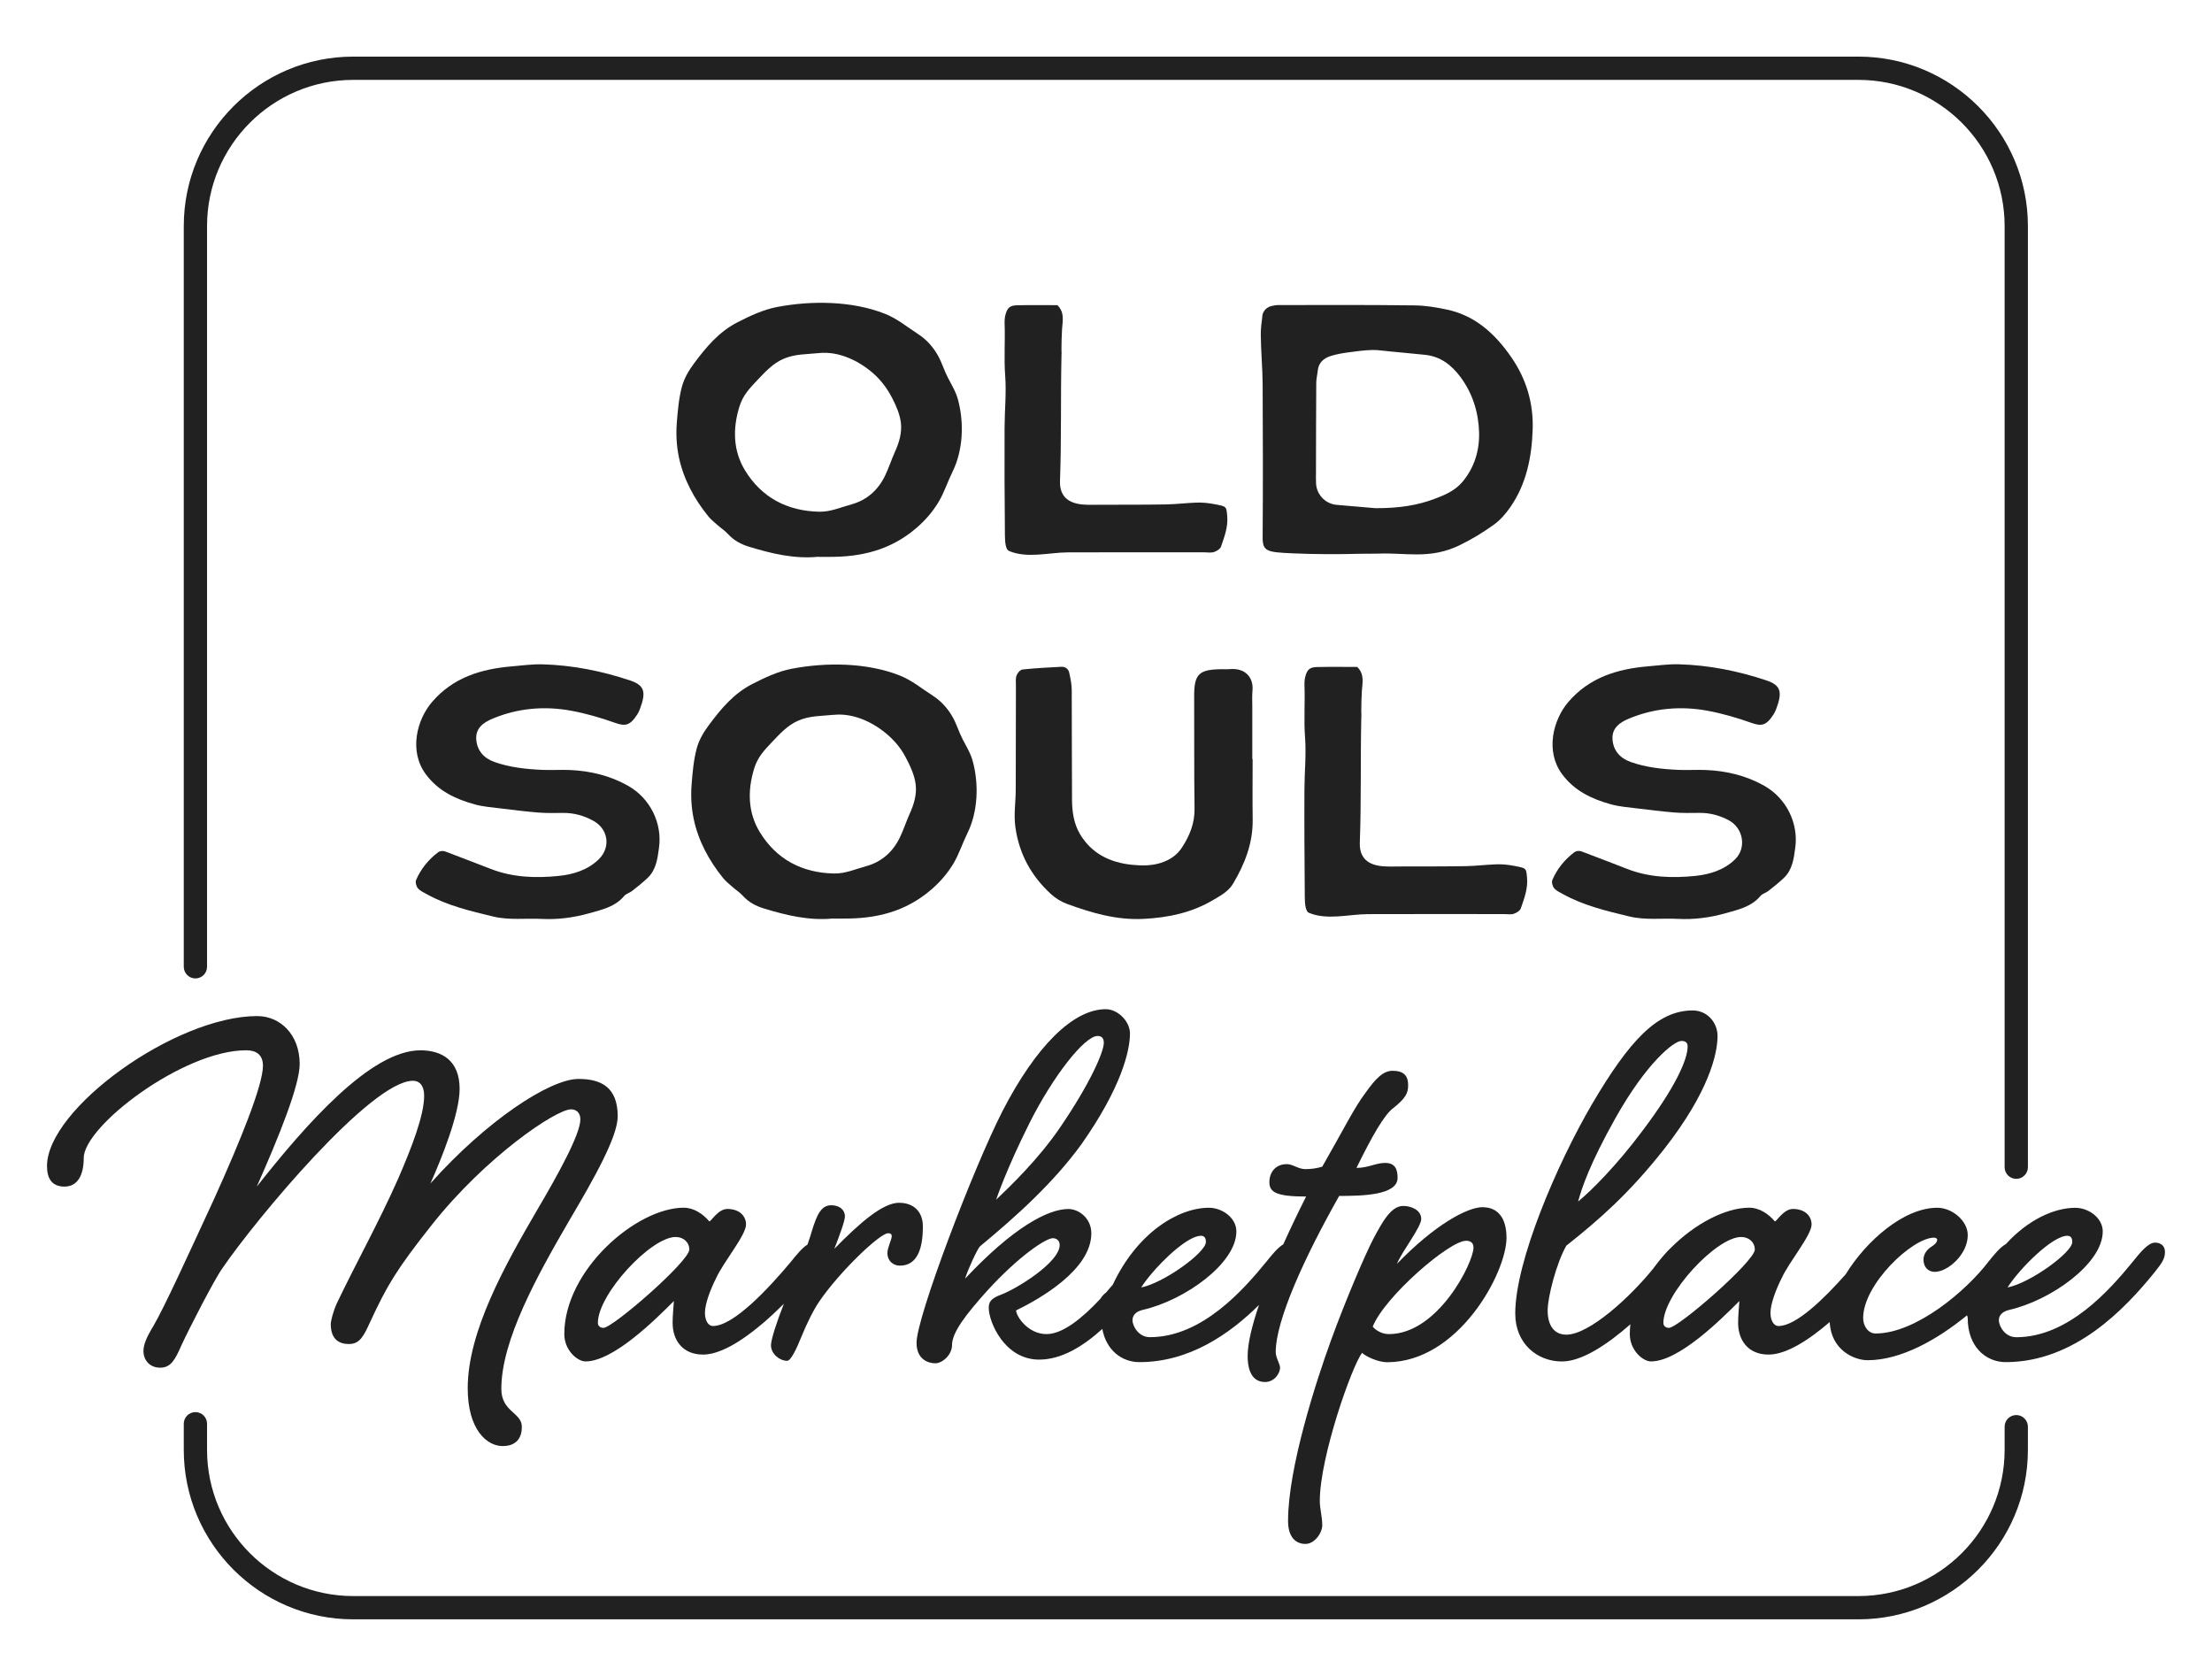 <svg viewBox="0 0 475.2 360" xmlns="http://www.w3.org/2000/svg" id="OS_Marketplace">
  <defs>
    <style>
      .cls-1 {
        fill: #212121;
      }
    </style>
  </defs>
  <path d="M433.15,253.22c-1.38,0-2.5-1.12-2.5-2.5V48.56c0-17.32-14.09-31.4-31.4-31.4H75.88c-17.32,0-31.4,14.09-31.4,31.4v159.11c0,1.38-1.12,2.5-2.5,2.5s-2.5-1.12-2.5-2.5V48.56c0-20.07,16.33-36.4,36.4-36.4h323.37c20.07,0,36.4,16.33,36.4,36.4v202.16c0,1.38-1.12,2.5-2.5,2.5Z" class="cls-1"></path>
  <path d="M399.25,347.84H75.88c-20.07,0-36.4-16.33-36.4-36.4v-5.61c0-1.38,1.12-2.5,2.5-2.5s2.5,1.12,2.5,2.5v5.61c0,17.32,14.09,31.4,31.4,31.4h323.37c17.32,0,31.4-14.09,31.4-31.4v-4.98c0-1.38,1.12-2.5,2.5-2.5s2.5,1.12,2.5,2.5v4.98c0,20.07-16.33,36.4-36.4,36.4Z" class="cls-1"></path>
  <path d="M55.29,218.26c4.81,0,9.09,3.88,9.09,10.29,0,4.54-4.41,15.51-9.22,26.34,10.56-13.37,24.47-29.28,35.16-29.28,4.55,0,8.42,2.14,8.42,8.29,0,5.35-3.88,14.97-6.28,20.32,12.03-13.5,25.67-22.46,31.82-22.46,4.81,0,8.42,1.74,8.42,8.02,0,4.41-5.08,13.37-10.29,22.19-7.09,12.17-14.71,25.94-14.71,36.36,0,4.95,4.41,5.08,4.41,8.15,0,2.27-1.07,4.14-4.14,4.14-3.34,0-7.49-3.48-7.49-12.43,0-12.17,8.02-26.47,14.97-38.37,4.41-7.49,9.23-16.18,9.23-19.39,0-1.2-.67-2.14-2.01-2.14-3.21,0-18.32,10.16-29.95,24.87-7.62,9.62-9.62,13.1-13.1,20.59-1.47,3.21-2.27,4.95-4.68,4.95-2.01,0-3.88-.94-3.88-4.28,0-.67.53-2.81,1.34-4.54,4.01-8.42,8.95-17.25,13.1-26.61,3.08-7.09,5.62-13.77,5.62-17.91,0-2.27-1.07-3.21-2.41-3.21-8.95,0-33.69,29.68-40.91,40.24-1.74,2.41-7.22,13.1-8.82,16.58-1.34,3.07-2.27,4.81-4.55,4.81s-3.61-1.6-3.61-3.61c0-1.34.67-2.94,2.14-5.35,2.54-4.41,7.22-14.71,12.97-27.14,5.75-12.7,10.56-24.6,10.56-28.74,0-2.41-1.47-3.34-3.61-3.34-13.5,0-34.89,16.31-34.89,23.13,0,3.74-1.34,6.15-4.14,6.15s-3.75-1.87-3.75-4.41c0-12.3,27.54-32.22,45.19-32.22Z" class="cls-1"></path>
  <g>
    <path d="M193.14,258.36c-3.47,0-8.42,4.28-13.9,9.89,1.2-3.08,2.27-6.02,2.27-6.95,0-1.47-1.2-2.41-2.94-2.41-2.14,0-3.07,2.01-4.14,5.48-.21.76-.54,1.77-.96,2.97-1.16.72-2.41,2.25-3.58,3.72-4.81,5.75-12.3,13.77-16.71,13.77-1.2,0-1.74-1.47-1.74-2.81,0-1.87,1.07-4.81,2.41-7.49,1.6-3.48,6.42-9.22,6.42-11.5,0-1.87-1.47-3.34-4.01-3.34-2,0-3.47,2.67-3.88,2.67-1.34-1.6-3.34-2.94-5.48-2.94-10.16,0-25.67,13.37-25.67,27.14,0,3.48,2.81,5.88,4.55,5.88,6.02,0,15.11-9.09,18.99-12.97-.13,1.87-.27,3.21-.27,4.68,0,3.74,2.14,6.82,6.55,6.82,4.9,0,11.59-5.17,17.35-10.91-1.58,3.98-2.77,7.73-2.77,8.91,0,1.87,1.87,3.34,3.47,3.34.8,0,2.01-2.54,3.08-5.21,1.2-2.94,2.67-5.88,3.88-7.62,4.41-6.42,12.97-14.57,14.71-14.57.67,0,.8.27.8.67,0,.67-.93,2.41-.93,3.61,0,1.6,1.2,2.68,2.67,2.68,3.88,0,4.95-3.88,4.95-8.42,0-3.34-2.14-5.08-5.08-5.08ZM129.64,285.23c-.67,0-1.2-.4-1.2-1.07,0-6.15,11.36-18.45,16.71-18.45,1.74,0,2.94,1.2,2.94,2.68,0,2.54-16.44,16.84-18.45,16.84Z" class="cls-1"></path>
    <path d="M287.67,256.89c4.95,0,12.57-.13,12.57-3.88,0-1.87-.54-3.21-2.68-3.21-2,0-3.61,1.07-6.15,1.07,3.34-6.82,6.02-11.5,7.89-12.83,2.67-2.14,3.21-3.21,3.21-4.95,0-2.01-.93-3.08-3.34-3.08-2,0-3.61,1.6-5.88,4.81-2.41,3.21-4.55,7.62-9.23,15.78-1.2.4-2.54.53-3.61.53-1.6,0-2.67-1.07-4.01-1.07-2.41,0-3.74,1.74-3.74,3.88s1.47,3.08,7.89,3.08c-1.64,3.25-3.32,6.75-4.9,10.26-1.18.7-2.46,2.27-3.66,3.77-4.81,5.88-13.77,16.18-25,16.18-2.54,0-3.74-2.54-3.74-3.61,0-.93.53-1.87,2.27-2.27,8.82-2.01,20.05-9.89,20.05-16.84,0-2.94-3.08-5.08-5.88-5.08-6.7,0-15.5,5.48-20.67,16.52-.48.58-.97,1.15-1.48,1.72-.46.33-.86.78-1.15,1.27-3.82,4.12-8.09,7.63-11.6,7.63-3.88,0-6.42-3.61-6.55-5.08,4.94-2.41,16.17-8.69,16.17-16.58,0-3.21-2.67-5.21-4.94-5.21-4.41,0-11.9,4.01-22.19,14.97.67-2.14,2.67-6.42,3.21-6.95,7.76-6.42,15.78-13.64,21.79-21.93,8.56-12.17,10.43-20.05,10.43-23.8,0-2.54-2.54-5.21-5.21-5.21-6.95,0-14.97,7.89-22.19,21.92-6.28,12.3-18.45,44.25-18.45,49.73,0,3.61,2.54,4.41,4.01,4.41,1.6,0,3.61-1.87,3.61-3.88,0-2.81,3.08-6.69,7.49-11.63,6.95-7.62,12.7-11.36,14.17-11.36.67,0,1.47.4,1.47,1.47,0,3.74-9.36,9.49-12.7,10.7-2.14.8-2.54,1.6-2.54,2.81,0,2.94,3.34,11.1,10.83,11.1,4.79,0,9.4-2.82,13.57-6.59.82,4.52,4.14,7.13,7.96,7.13,10.73,0,19.37-6.02,25.7-12.28-1.5,4.4-2.44,8.26-2.44,10.94,0,3.74,1.34,5.61,3.75,5.61,2,0,3.21-1.87,3.21-3.08,0-.8-.93-2.14-.93-3.34,0-6.82,6.15-20.32,13.64-33.56ZM221.09,241.38c5.08-10.16,11.9-18.85,14.7-18.85.94,0,1.34.53,1.34,1.47,0,2.01-3.07,8.96-9.49,18.32-4.68,6.82-10.56,12.43-13.64,15.38.13-.4,2.27-6.69,7.09-16.31ZM259.06,266.79c0,2.27-9.09,8.82-13.9,9.76.31-.49.69-1.03,1.13-1.6.25-.31.49-.62.73-.93,3.21-3.9,8.37-8.57,10.97-8.57.8,0,1.07.53,1.07,1.34Z" class="cls-1"></path>
    <path d="M318.56,259.3c-3.34,0-10.29,3.74-18.45,12.17,1.07-2.67,5.21-7.89,5.21-9.62,0-2.01-2.27-2.81-3.88-2.81-2.67,0-4.55,3.61-6.42,7.09-1.74,3.34-5.88,12.97-9.09,21.79-3.21,8.82-9.22,27.41-9.22,38.77,0,3.61,1.74,4.95,3.74,4.95s3.61-2.41,3.61-4.01c0-1.87-.53-3.48-.53-5.21,0-9.49,6.95-29.14,9.09-31.82.8.8,3.48,2.01,5.35,2.01,15.37,0,25.67-19.25,25.67-26.74,0-4.41-2.01-6.55-5.08-6.55ZM298.37,286.57c-1.74,0-3.07-1.07-3.47-1.6,2.54-6.42,16.44-18.45,20.05-18.45.93,0,1.6.4,1.6,1.47,0,3.21-7.62,18.58-18.18,18.58Z" class="cls-1"></path>
    <path d="M462.96,266.92c-1.47,0-3.21,2.14-4.81,4.14-4.81,5.88-13.77,16.18-25,16.18-2.54,0-3.74-2.54-3.74-3.61,0-.93.53-1.87,2.27-2.27,8.82-2.01,20.05-9.89,20.05-16.84,0-2.94-3.08-5.08-5.88-5.08-4.6,0-10.2,2.6-14.94,7.8-1.22.66-2.54,2.28-3.78,3.83-4.68,6.15-15.51,15.37-24.2,15.37-1.6,0-2.67-1.6-2.67-3.34,0-7.22,10.56-17.25,15.24-17.25.4,0,.67.27.67.4,0,.67-.67,1.2-1.34,1.6-.8.54-1.6,1.47-1.6,2.68,0,1.87,1.2,2.67,2.41,2.67,2.81,0,7.09-3.74,7.09-7.89,0-3.08-3.34-5.88-6.55-5.88-7.15,0-15.22,7.05-19.68,14.3-4.67,5.28-10.65,11.1-14.41,11.1-1.2,0-1.74-1.47-1.74-2.81,0-1.87,1.07-4.81,2.41-7.49,1.6-3.48,6.42-9.22,6.42-11.5,0-1.87-1.47-3.34-4.01-3.34-2,0-3.47,2.67-3.88,2.67-1.34-1.6-3.34-2.94-5.48-2.94-5.15,0-11.68,3.44-16.87,8.63-.51.47-1.03,1.03-1.55,1.64-.77.88-1.5,1.8-2.19,2.75-4.89,6.09-13.75,14.25-18.71,14.25-2.54,0-4.01-1.87-4.01-5.21,0-2.81,1.87-10.16,4.01-13.9,7.09-5.61,13.5-11.23,20.99-20.72,9.62-12.3,11.5-20.46,11.5-24.33,0-2.81-2.14-5.48-5.35-5.48-7.62,0-13.64,6.55-21.66,20.19-7.49,12.83-16.45,33.69-16.45,44.92,0,6.42,4.68,10.29,10.03,10.29,4.23,0,9.64-3.54,14.71-7.99-.08.7-.13,1.4-.13,2.1,0,3.48,2.81,5.88,4.55,5.88,6.02,0,15.11-9.09,18.99-12.97-.13,1.87-.27,3.21-.27,4.68,0,3.74,2.14,6.82,6.55,6.82,3.74,0,8.52-3.02,13.13-6.99.27,6.03,5.27,8.2,8.13,8.2,7.18,0,15-4.43,21.36-9.64.09.22.16.43.16.69,0,5.88,3.75,9.36,8.15,9.36,14.84,0,25.67-11.5,31.95-19.25,1.6-2.01,2.27-2.94,2.27-4.41,0-1.34-.93-2.01-2.14-2.01ZM347.04,240.18c6.68-11.9,12.57-16.58,14.17-16.58.94,0,1.34.4,1.34,1.2,0,2.81-2.67,8.82-9.76,18.18-5.48,7.35-11.1,12.97-13.77,15.11.8-2.94,2.54-8.15,8.02-17.91ZM358.54,285.23c-.67,0-1.2-.4-1.2-1.07,0-6.15,11.36-18.45,16.71-18.45,1.74,0,2.94,1.2,2.94,2.68,0,2.54-16.44,16.84-18.45,16.84ZM444.11,265.45c.8,0,1.07.53,1.07,1.34,0,2.27-9.09,8.82-13.9,9.76,2.54-4.01,9.62-11.1,12.83-11.1Z" class="cls-1"></path>
  </g>
  <g>
    <g>
      <path d="M175.84,119.59c-5.14.52-10.03-.66-14.9-2.14-1.76-.54-3.28-1.35-4.54-2.73-.66-.73-1.52-1.27-2.26-1.93-.67-.6-1.39-1.17-1.96-1.86-3.03-3.73-5.38-8.06-6.35-12.8-.49-2.38-.62-4.82-.44-7.23.2-2.55.44-5.42,1.12-7.89.5-1.81,1.47-3.45,2.59-4.95,2.64-3.54,5.33-6.78,9.35-8.84,2.68-1.37,5.53-2.72,8.51-3.28,7.36-1.4,16.1-1.33,23.15,1.46,2.63,1.04,4.77,2.84,7.11,4.35,1.8,1.16,3.24,2.77,4.28,4.63.85,1.51,1.33,3.2,2.13,4.74.82,1.59,1.71,2.99,2.18,4.75,1.33,4.95,1.1,10.84-1.17,15.44-1.05,2.12-1.81,4.52-3.01,6.52-1.27,2.11-2.84,3.92-4.7,5.53-5.59,4.84-11.99,6.32-19.01,6.26-.7,0-1.39,0-2.09,0h0ZM175.95,75.84c-2.67.28-5.18.16-7.7,1.27-2.23.98-3.88,2.78-5.53,4.52-1.72,1.82-3.12,3.27-3.88,5.73-1.47,4.76-1.34,9.52,1.22,13.7,3.58,5.84,9.08,8.71,15.92,8.86,2.45.05,4.64-.95,6.91-1.57,3.31-.9,5.78-3.09,7.27-6.22.79-1.66,1.34-3.39,2.09-5.05.9-1.98,1.56-4.14,1.28-6.34-.24-1.81-1-3.55-1.84-5.19-1.01-1.97-2.33-3.78-3.98-5.25-3.11-2.77-7.48-4.91-11.77-4.46h0Z" class="cls-1"></path>
      <path d="M216.39,118.03c-.58-.89-.5-3.1-.51-3.89-.07-7.44-.11-14.89-.07-22.33.02-3.71.41-7.43.13-11.14-.28-3.74.02-7.42-.12-11.15-.02-.65.02-1.31.19-1.95.41-1.5.97-1.97,2.56-2,2.88-.06,5.77-.02,8.59-.02,1.59,1.57,1.12,3.37,1,5.12-.1,1.46-.11,2.92-.13,4.38,0,.38.06.85.01,1.23-.21,9.42.01,17.95-.32,26.96-.1,2.64,1,4.78,4.86,5.13,1.29.11,2.59.05,3.88.05,4.68-.01,9.36.01,14.04-.07,2.17-.04,4.33-.31,6.5-.39,1.32-.05,2.64.09,3.94.34,2.58.5,2.51.45,2.7,2.51.22,2.36-.6,4.49-1.34,6.62-.18.51-.93.97-1.52,1.15-.63.2-1.38.06-2.08.06-9.76,0-19.52-.03-29.28.01-4.09.02-8.76,1.37-12.67-.31-.14-.06-.26-.18-.36-.33Z" class="cls-1"></path>
      <path d="M271.17,67.89c.13-1.06.92-1.91,1.97-2.15.51-.12,1-.21,1.49-.21,9.76-.03,19.51-.05,29.27.07,2.35.03,4.73.42,7.03.92,6.09,1.32,10.32,5.27,13.73,10.2,3.24,4.68,4.8,9.91,4.6,15.62-.21,5.91-1.35,11.58-4.76,16.54-.99,1.45-2.22,2.86-3.64,3.87-2.32,1.66-4.8,3.17-7.38,4.41-2.95,1.41-5.76,1.93-9.17,1.93-2.8,0-5.25-.28-8.12-.17-1.01.04-2.78,0-3.79.03-4.9.13-9.69.13-14.71-.09-5.56-.25-6.47-.39-6.44-3.52.08-10.91.06-21.83,0-32.74-.02-3.55-.37-7.1-.4-10.65-.01-1.32.16-2.65.34-4.05h0ZM295.51,109.16c5.33.02,9.17-.7,12.57-1.96,2.24-.83,4.44-1.76,6.05-3.64,2.63-3.08,3.73-6.85,3.62-10.7-.12-4.24-1.37-8.35-4.01-11.89-1.91-2.56-4.26-4.39-7.55-4.75-3.11-.34-6.23-.57-9.35-.92-.68-.08-1.36-.14-2.05-.12-1.71.04-3.42.28-5.12.51-1.27.17-2.55.39-3.76.77-1.5.47-2.62,1.39-2.81,3.11-.09.88-.32,1.75-.33,2.62-.04,6.45-.05,12.9-.06,19.35,0,.79-.03,1.59.02,2.38.16,2.41,2.07,4.34,4.48,4.53,2.76.23,5.53.47,8.29.71h0Z" class="cls-1"></path>
    </g>
    <g>
      <path d="M94.05,183.12c.46-.35,1.09-.42,1.63-.21,3.46,1.32,6.6,2.51,9.73,3.73,4.73,1.85,9.7,2.02,14.64,1.51,3.13-.32,6.22-1.27,8.57-3.56,2.63-2.57,2.08-6.47-1.12-8.26-2-1.12-4.2-1.74-6.56-1.71-1.81.02-3.62.06-5.43-.09-2.67-.23-5.33-.55-7.99-.88-1.86-.23-3.76-.37-5.55-.87-4.15-1.14-7.86-2.91-10.5-6.48-3.68-4.97-1.91-11.71,1.33-15.49,4.53-5.28,10.52-7.12,17.24-7.68,2.16-.18,4.34-.49,6.5-.43,6.47.18,12.74,1.43,18.84,3.47,3.17,1.06,3.45,2.56,2.05,6.24-.13.35-.3.69-.5,1.01-1.62,2.55-2.69,2.59-4.82,1.84-3.04-1.08-6.19-2-9.38-2.59-5.76-1.06-11.47-.57-16.89,1.69-1.94.81-3.69,2.01-3.53,4.44.17,2.44,1.63,4.07,3.92,4.88,3.27,1.16,6.72,1.53,10.18,1.69,1.99.09,3.98-.05,5.97.03,4.42.18,8.62,1.2,12.46,3.34,4.9,2.73,7.44,8.15,6.74,13.3-.31,2.31-.58,4.75-2.45,6.54-1.04.99-2.18,1.9-3.32,2.79-.53.42-1.31.6-1.72,1.09-1.95,2.34-4.77,2.94-7.53,3.72-3.3.93-6.74,1.38-10.17,1.21-3.48-.18-6.98.32-10.46-.52-4.9-1.18-9.8-2.34-14.22-4.78-.68-.38-1.46-.72-1.93-1.28-.36-.43-.59-1.29-.39-1.78,1.02-2.38,2.63-4.35,4.67-5.91h0Z" class="cls-1"></path>
      <path d="M179.02,197.29c-5.14.52-10.03-.66-14.9-2.14-1.76-.54-3.28-1.35-4.54-2.73-.66-.73-1.52-1.28-2.26-1.93-.67-.6-1.39-1.17-1.96-1.86-3.03-3.73-5.38-8.06-6.35-12.8-.49-2.38-.62-4.82-.44-7.23.2-2.55.44-5.42,1.12-7.89.5-1.81,1.47-3.45,2.59-4.95,2.64-3.54,5.33-6.78,9.35-8.84,2.68-1.37,5.53-2.72,8.51-3.28,7.36-1.4,16.1-1.33,23.15,1.46,2.63,1.04,4.77,2.84,7.11,4.34,1.8,1.16,3.24,2.77,4.28,4.63.85,1.52,1.33,3.2,2.13,4.74.82,1.59,1.71,2.99,2.18,4.75,1.33,4.95,1.1,10.84-1.17,15.44-1.05,2.12-1.81,4.52-3.01,6.52-1.27,2.11-2.84,3.92-4.7,5.53-5.59,4.84-11.99,6.33-19.01,6.26-.7,0-1.39,0-2.09,0h0ZM179.13,153.54c-2.67.28-5.18.16-7.7,1.28-2.23.98-3.88,2.78-5.53,4.52-1.72,1.81-3.12,3.27-3.88,5.73-1.47,4.76-1.34,9.52,1.22,13.7,3.58,5.84,9.08,8.72,15.92,8.86,2.45.05,4.64-.95,6.91-1.57,3.31-.9,5.78-3.09,7.27-6.22.79-1.65,1.34-3.39,2.09-5.05.9-1.98,1.56-4.14,1.28-6.34-.28-2.13-1.29-4.18-2.29-6.05-1-1.85-2.41-3.47-4.02-4.82-3.07-2.56-7.2-4.45-11.28-4.03h0Z" class="cls-1"></path>
      <path d="M269.1,163.03c0,4.32-.05,8.64.01,12.96.08,5.05-1.66,9.55-4.22,13.84-.98,1.65-2.66,2.54-4.26,3.49-4.58,2.72-9.61,3.79-14.96,4.06-5.82.3-11.16-1.29-16.45-3.22-1.27-.46-2.5-1.24-3.49-2.15-4.21-3.88-6.75-8.54-7.58-14.21-.41-2.82.06-5.5.06-8.24,0-7.39.02-14.78.04-22.17,0-.77-.11-1.59.13-2.28.18-.53.8-1.25,1.29-1.3,2.75-.29,5.52-.43,8.28-.58.91-.05,1.57.43,1.75,1.27.26,1.2.53,2.43.54,3.65.05,7.87,0,15.74.06,23.61.02,2.58.36,5.14,1.73,7.44,2.49,4.16,6.45,6.1,11.23,6.57,2.04.2,4.12.23,6.19-.44,1.91-.62,3.42-1.68,4.43-3.22,1.66-2.52,2.78-5.22,2.74-8.35-.11-8.06-.04-16.12-.08-24.19-.02-4.89,1.09-5.8,6.11-5.82.5,0,1,.04,1.49-.01,3.35-.33,5.19,1.76,4.93,4.61-.11,1.14-.04,2.3-.04,3.45,0,3.74,0,7.48,0,11.23h.05Z" class="cls-1"></path>
      <path d="M280.81,195.73c-.58-.89-.5-3.1-.51-3.89-.06-7.44-.11-14.89-.07-22.33.02-3.71.41-7.43.13-11.14-.28-3.74.02-7.42-.12-11.14-.02-.66.02-1.32.19-1.95.41-1.5.97-1.97,2.55-2,2.88-.06,5.77-.02,8.59-.02,1.6,1.57,1.12,3.37,1,5.12-.1,1.46-.11,2.92-.13,4.38,0,.38.06.85.01,1.22-.21,9.42.01,17.96-.32,26.96-.1,2.64,1,4.78,4.86,5.13,1.29.11,2.59.05,3.88.05,4.68-.01,9.36.01,14.04-.07,2.16-.04,4.31-.31,6.47-.39,1.33-.05,2.65.08,3.95.34,2.6.5,2.53.45,2.72,2.51.22,2.36-.6,4.49-1.34,6.62-.18.51-.93.97-1.52,1.16-.63.2-1.38.06-2.08.06-9.76,0-19.52-.03-29.28.01-4.09.02-8.76,1.37-12.67-.3-.14-.06-.26-.18-.36-.33Z" class="cls-1"></path>
      <path d="M339.82,182.91c3.46,1.32,6.6,2.5,9.72,3.73,4.73,1.85,9.7,2.02,14.64,1.51,3.13-.32,6.22-1.27,8.56-3.56,2.52-2.46,1.77-6.71-1.33-8.38-1.95-1.05-4.07-1.63-6.36-1.6-1.81.02-3.62.06-5.42-.09-2.67-.23-5.34-.55-8-.88-1.86-.23-3.76-.37-5.55-.87-4.15-1.14-7.86-2.91-10.5-6.48-3.68-4.97-1.9-11.71,1.33-15.49,4.53-5.28,10.52-7.12,17.24-7.68,2.16-.18,4.34-.49,6.5-.43,6.47.18,12.75,1.43,18.84,3.47,3.17,1.06,3.45,2.56,2.04,6.25-.14.36-.31.71-.51,1.03-1.62,2.53-2.69,2.57-4.81,1.82-3.04-1.08-6.19-2-9.38-2.59-5.76-1.06-11.47-.57-16.89,1.69-1.94.81-3.69,2.01-3.53,4.44.16,2.44,1.63,4.07,3.92,4.88,3.26,1.16,6.72,1.53,10.18,1.69,1.99.09,3.98-.05,5.97.03,4.42.18,8.62,1.2,12.45,3.34,4.9,2.73,7.44,8.15,6.75,13.3-.31,2.31-.58,4.75-2.45,6.54-1.04.99-2.18,1.9-3.32,2.79-.53.42-1.31.6-1.72,1.09-1.95,2.34-4.78,2.94-7.54,3.72-3.3.93-6.73,1.38-10.16,1.2-3.48-.18-6.98.32-10.46-.52-4.9-1.18-9.8-2.34-14.22-4.78-.68-.38-1.46-.72-1.93-1.28-.36-.43-.59-1.29-.39-1.78,1.02-2.38,2.62-4.34,4.66-5.91.46-.36,1.1-.42,1.64-.21Z" class="cls-1"></path>
    </g>
  </g>
</svg>